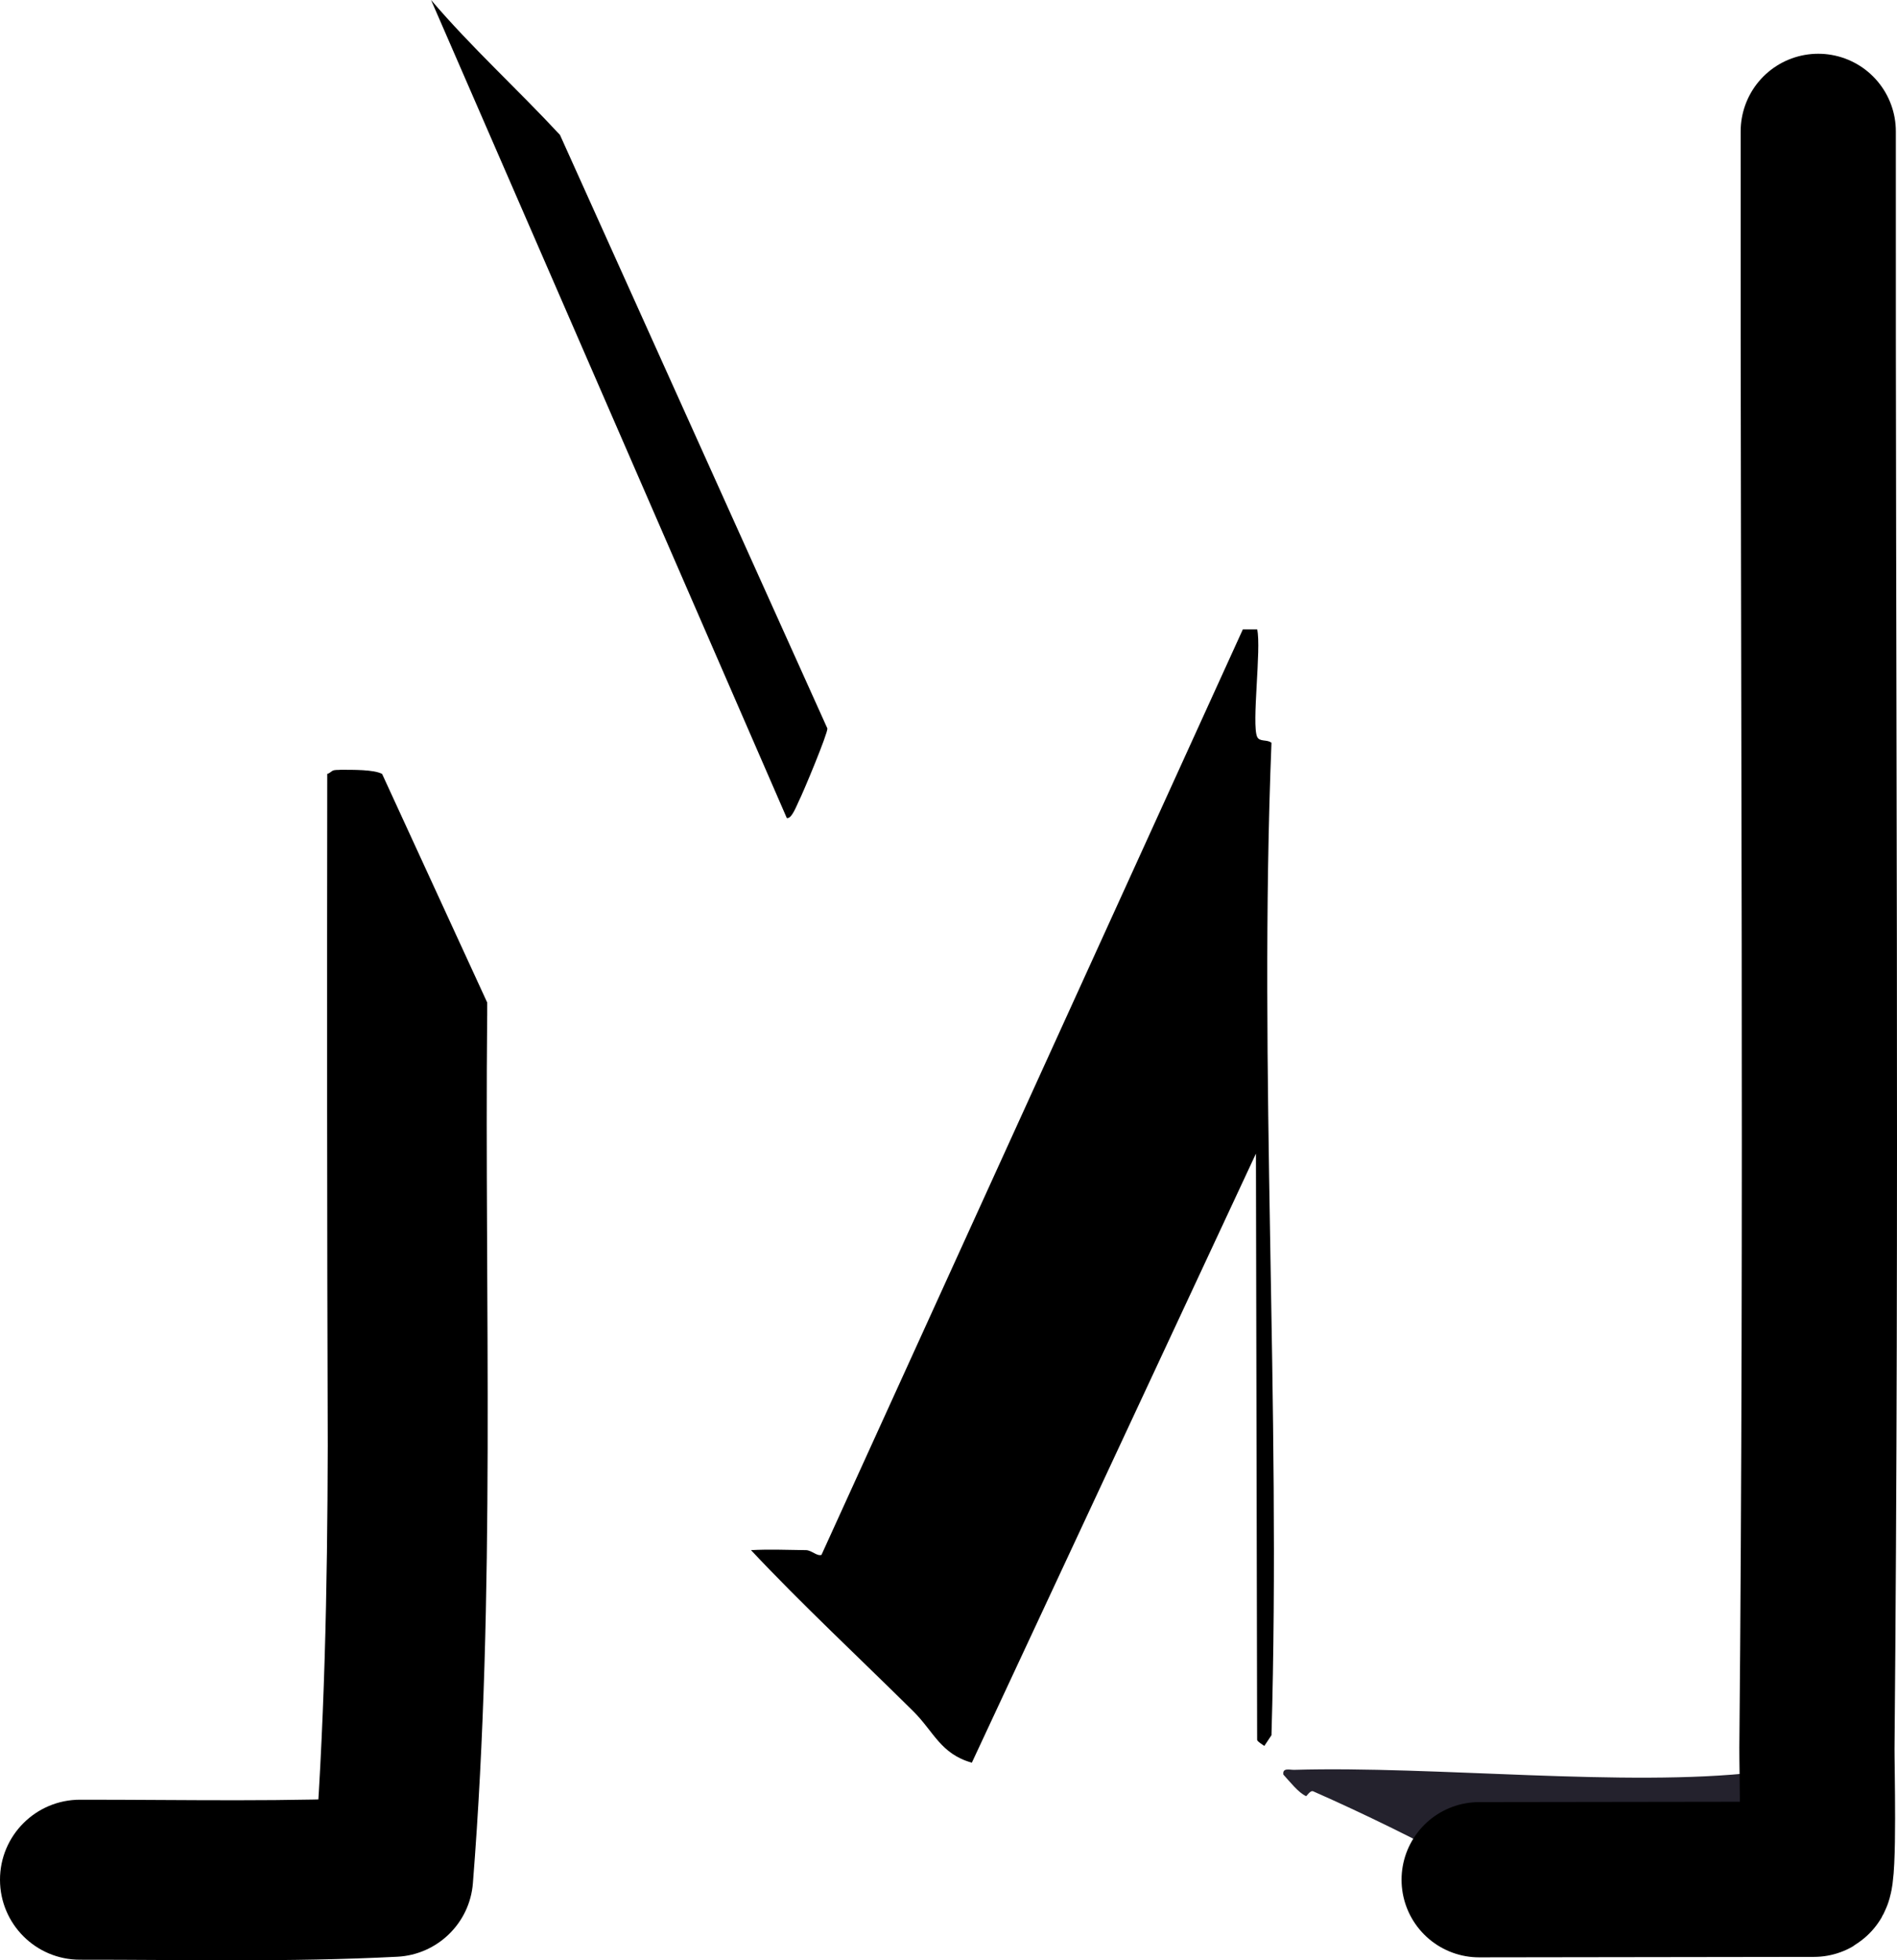 <?xml version="1.0" encoding="UTF-8"?>
<svg data-bbox="0 0 469.682 505.844" viewBox="0 0 489.71 505.85" xmlns="http://www.w3.org/2000/svg" data-type="ugc">
    <g>
        <path d="M469.04 451.11c-.04 4.12.69 32.98-.78 33.82l-85.8.12c-.16-1.79-2.11-2.37-3.39-3.08-12.25-6.76-27.25-14.08-40.06-19.72-.78-.35-1.7 1.3-1.85 1.23-1.96-.83-4.38-3.96-5.86-5.55-.27-1.85 1.65-1.2 2.77-1.23 36.28-1.05 85.65 4.52 119.57.62 5.04-.58 1.66-5.15 3.08-6.16.74-.52 10.43.43 12.31-.05Z" fill="#24222d"/>
        <path d="M213.59 187.98c.1 1.32-6.29 16.64-7.4 18.8-.49.95-1.81 4.64-3.08 4.31L111.28 0c10.5 12.31 22.29 22.97 33.28 34.82z"/>
        <path d="M328.23 191.68c-3.39 84.76 2.48 171.13 0 256.09l-1.85 2.77c-.04-.11-1.65-.97-1.85-1.54l-.31-151.31-73.34 157.17c-8.08-2.28-9.82-8.02-15.1-13.25-13.57-13.45-28.98-27.81-41.91-41.6 4.67-.26 9.47-.05 14.18 0 1.48.02 2.8 1.61 4.01 1.23l108.78-238.83h3.7c1.12 4.96-1.49 24.57 0 27.74.64 1.37 2.61.59 3.7 1.54Z"/>
        <path d="M469.38 33.9v1.85c-.11 138.42.94 276.95-.34 415.37-.04 4.12.69 32.98-.78 33.82l-85.8.12h-.62" fill="none" stroke="#000000" stroke-linecap="round" stroke-linejoin="round" stroke-width="40.06"/>
        <path d="M125.76 262.13c-.68 74.32 2.24 149.07-3.68 223.81-.82 10.46-9.31 18.48-19.51 18.99-27.99 1.44-55.27.74-81.89.77C9.27 505.72.02 496.49 0 485.09c-.02-11.42 9.25-20.69 20.68-20.68 27.25-.02 53.9.63 79.75-.72l-19.51 18.99c2.86-36.16 3.6-72.73 3.69-109.56-.19-55.01-.2-119.19-.13-173.41.38-.06.98-.56 1.3-.78.67-.36 1.35-.19 2.2-.29 3.08.02 8.51-.09 10.66 1.07 0 0 10.52 22.86 18.45 40.12 3.42 7.41 6.46 14.07 8.68 18.87v3.43Z"/>
    </g>
</svg>
